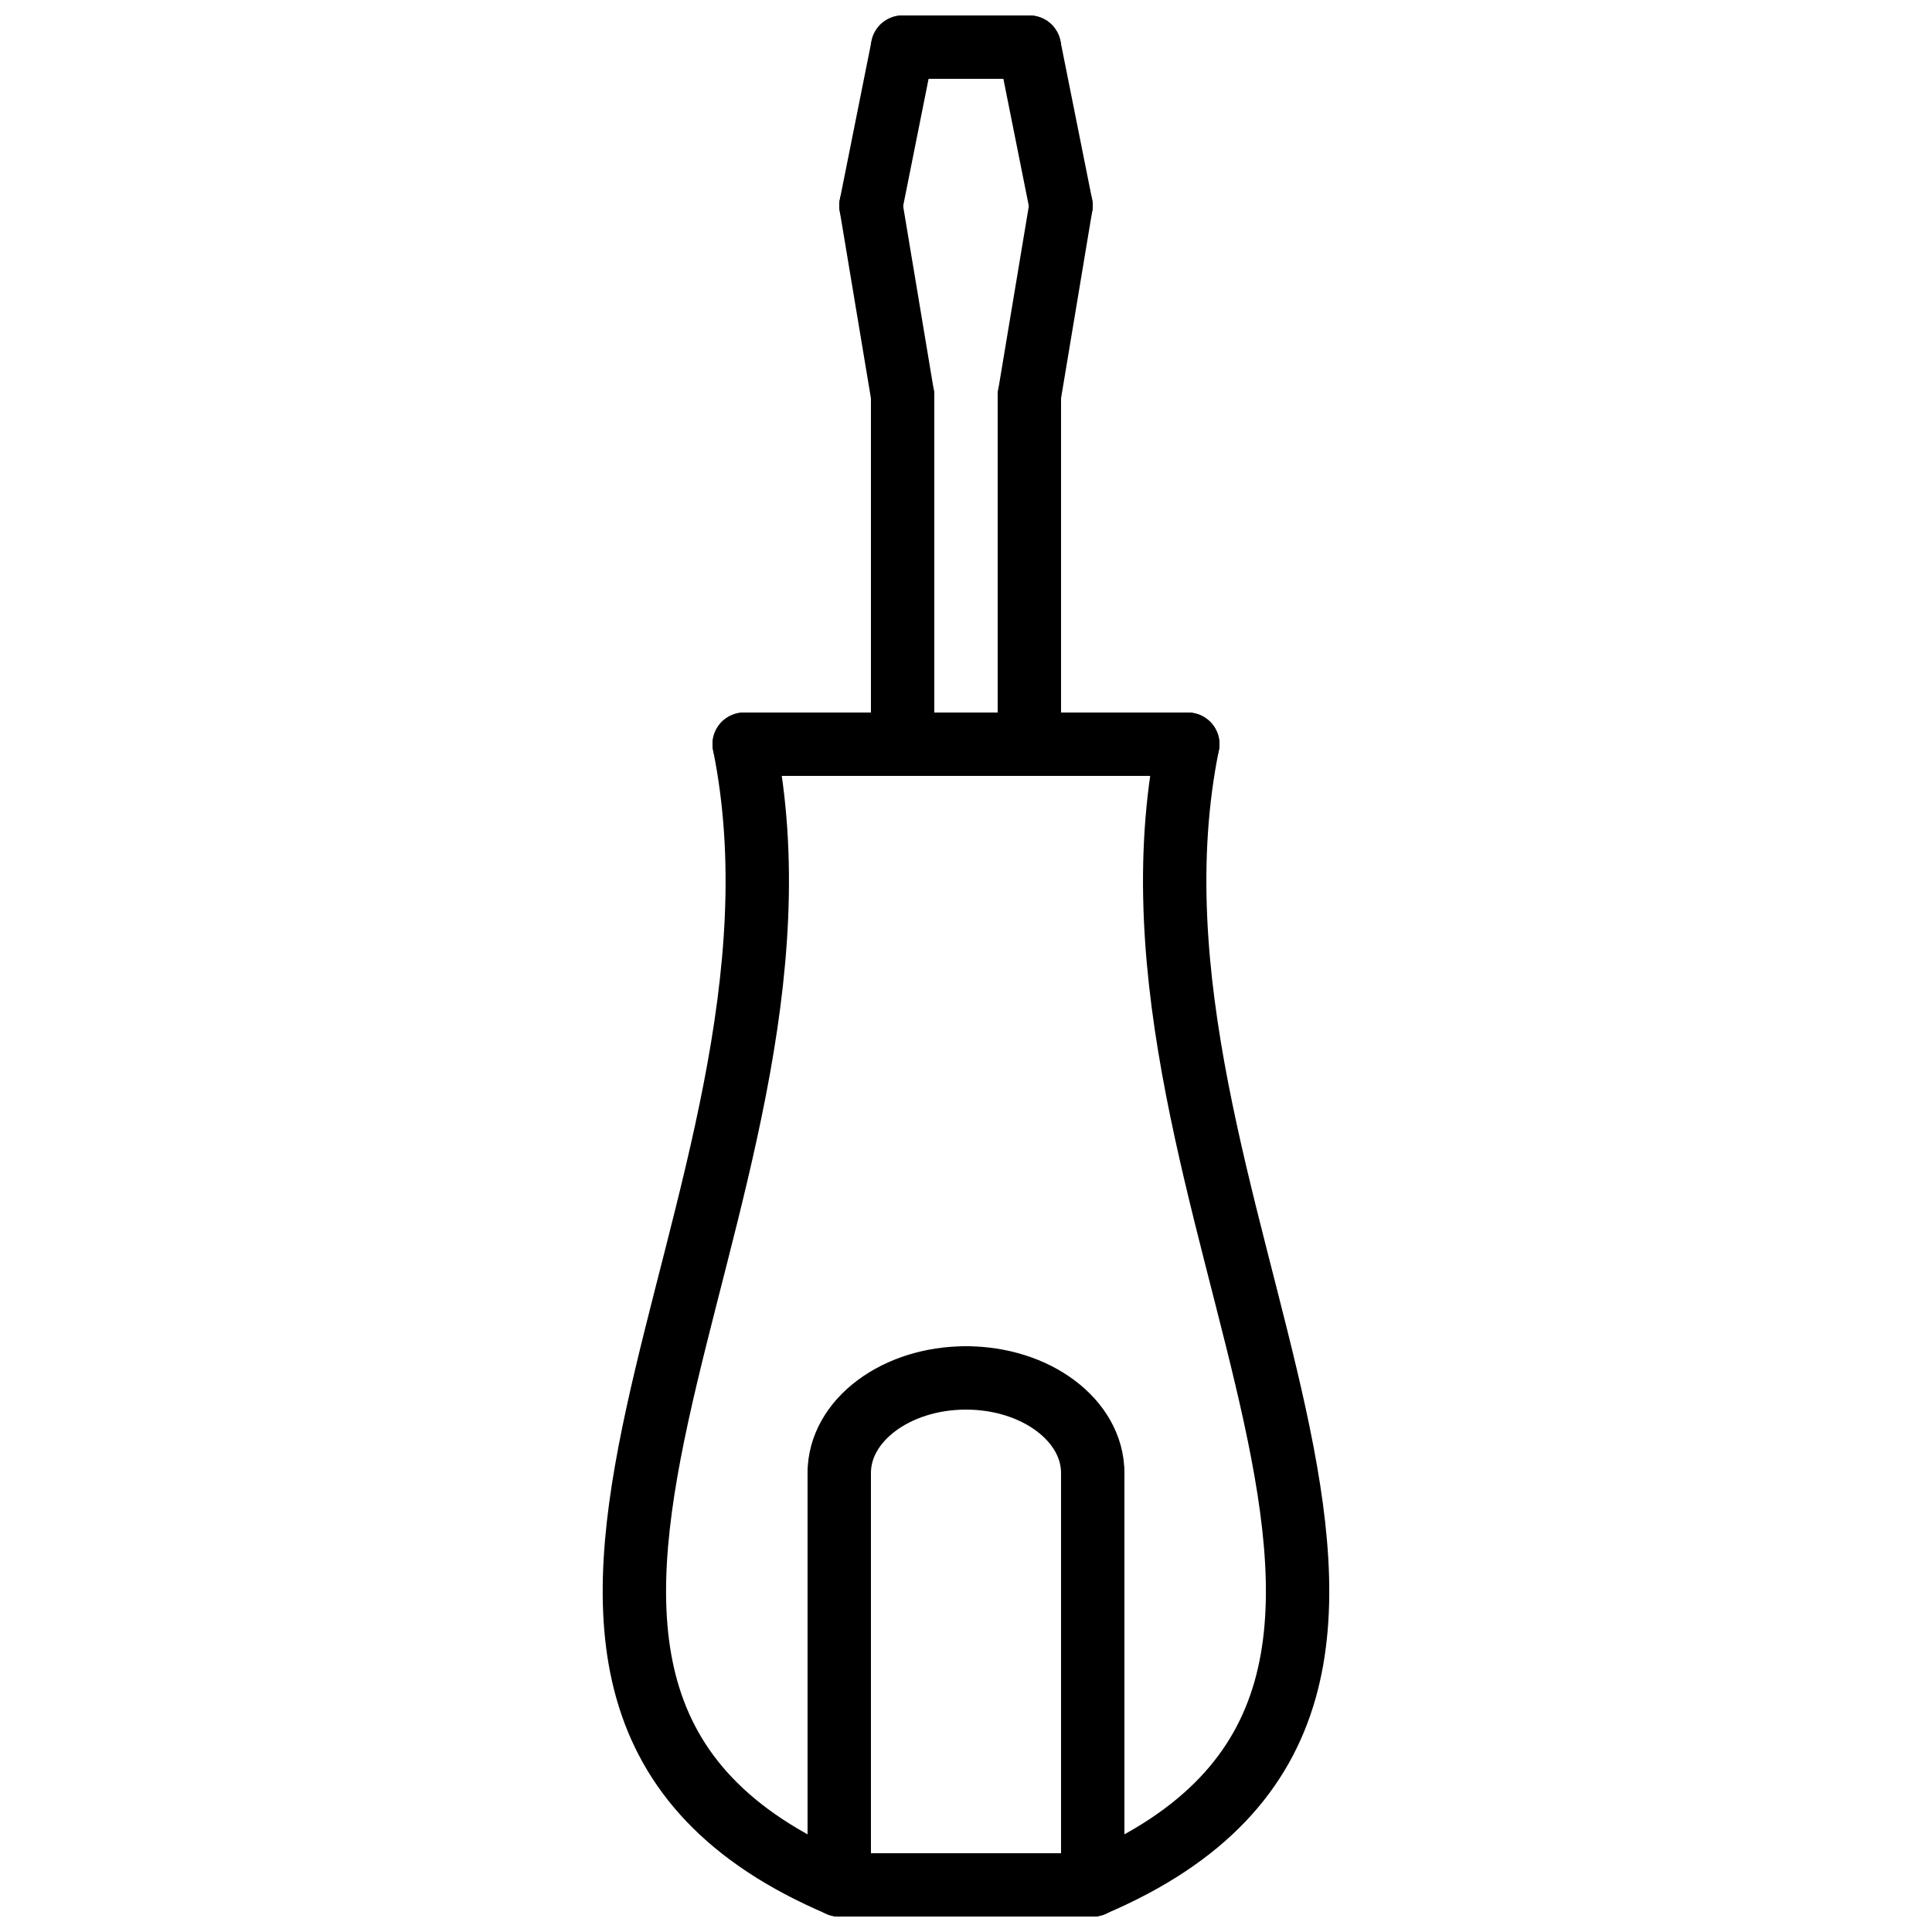 <?xml version="1.0" encoding="UTF-8"?>
<!-- Uploaded to: SVG Find, www.svgrepo.com, Generator: SVG Find Mixer Tools -->
<svg width="800px" height="800px" version="1.1" viewBox="144 144 512 512" xmlns="http://www.w3.org/2000/svg">
 <defs>
  <clipPath id="j">
   <path d="m358 635h84v16.902h-84z"/>
  </clipPath>
  <clipPath id="h">
   <path d="m217 246h245v405.9h-245z"/>
  </clipPath>
  <clipPath id="g">
   <path d="m338 246h245v405.9h-245z"/>
  </clipPath>
  <clipPath id="f">
   <path d="m374 148.09h52v16.906h-52z"/>
  </clipPath>
  <clipPath id="e">
   <path d="m279 148.09h200v145.91h-200z"/>
  </clipPath>
  <clipPath id="d">
   <path d="m279 148.09h200v195.91h-200z"/>
  </clipPath>
  <clipPath id="c">
   <path d="m321 148.09h200v195.91h-200z"/>
  </clipPath>
  <clipPath id="b">
   <path d="m321 148.09h200v145.91h-200z"/>
  </clipPath>
  <clipPath id="a">
   <path d="m358 525h17v126.9h-17z"/>
  </clipPath>
  <clipPath id="i">
   <path d="m425 525h17v126.9h-17z"/>
  </clipPath>
 </defs>
 <path transform="matrix(8.397 0 0 8.397 307.63 156.49)" d="m4 22h14" fill="none" stroke="#000000" stroke-linecap="round" stroke-width="2"/>
 <g clip-path="url(#j)">
  <path transform="matrix(8.397 0 0 8.397 307.63 156.49)" d="m7 58h8" fill="none" stroke="#000000" stroke-linecap="round" stroke-width="2"/>
 </g>
 <g clip-path="url(#h)">
  <path transform="matrix(8.397 0 0 8.397 307.63 156.49)" d="m4 22c2.938 14.5-11.25 29.937 3 36" fill="none" stroke="#000000" stroke-linecap="round" stroke-width="2"/>
 </g>
 <g clip-path="url(#g)">
  <path transform="matrix(8.397 0 0 8.397 307.63 156.49)" d="m18 22c-2.938 14.5 11.25 29.937-3 36" fill="none" stroke="#000000" stroke-linecap="round" stroke-width="2"/>
 </g>
 <path transform="matrix(8.397 0 0 8.397 307.63 156.49)" d="m9 22v-11" fill="none" stroke="#000000" stroke-linecap="round" stroke-width="2"/>
 <path transform="matrix(8.397 0 0 8.397 307.63 156.49)" d="m13 22v-11" fill="none" stroke="#000000" stroke-linecap="round" stroke-width="2"/>
 <g clip-path="url(#f)">
  <path transform="matrix(8.397 0 0 8.397 307.63 156.49)" d="m9 1.9199e-4h4" fill="none" stroke="#000000" stroke-linecap="round" stroke-width="2"/>
 </g>
 <g clip-path="url(#e)">
  <path transform="matrix(8.397 0 0 8.397 307.63 156.49)" d="m8 5 1-5" fill="none" stroke="#000000" stroke-linecap="round" stroke-width="2"/>
 </g>
 <g clip-path="url(#d)">
  <path transform="matrix(8.397 0 0 8.397 307.63 156.49)" d="m9 11-1-6" fill="none" stroke="#000000" stroke-linecap="round" stroke-width="2"/>
 </g>
 <g clip-path="url(#c)">
  <path transform="matrix(8.397 0 0 8.397 307.63 156.49)" d="m13 11 1-6" fill="none" stroke="#000000" stroke-linecap="round" stroke-width="2"/>
 </g>
 <g clip-path="url(#b)">
  <path transform="matrix(8.397 0 0 8.397 307.63 156.49)" d="m13 1.9199e-4 1 5" fill="none" stroke="#000000" stroke-linecap="round" stroke-width="2"/>
 </g>
 <g clip-path="url(#a)">
  <path transform="matrix(8.397 0 0 8.397 307.63 156.49)" d="m7 58v-13" fill="none" stroke="#000000" stroke-linecap="round" stroke-width="2"/>
 </g>
 <g clip-path="url(#i)">
  <path transform="matrix(8.397 0 0 8.397 307.63 156.49)" d="m15 58v-13" fill="none" stroke="#000000" stroke-linecap="round" stroke-width="2"/>
 </g>
 <path transform="matrix(8.397 0 0 8.397 307.63 156.49)" d="m7 45c0-1.658 1.789-3 4-3" fill="none" stroke="#000000" stroke-linecap="round" stroke-width="2"/>
 <path transform="matrix(8.397 0 0 8.397 307.63 156.49)" d="m15 45c0-1.658-1.789-3-4-3" fill="none" stroke="#000000" stroke-linecap="round" stroke-width="2"/>
</svg>